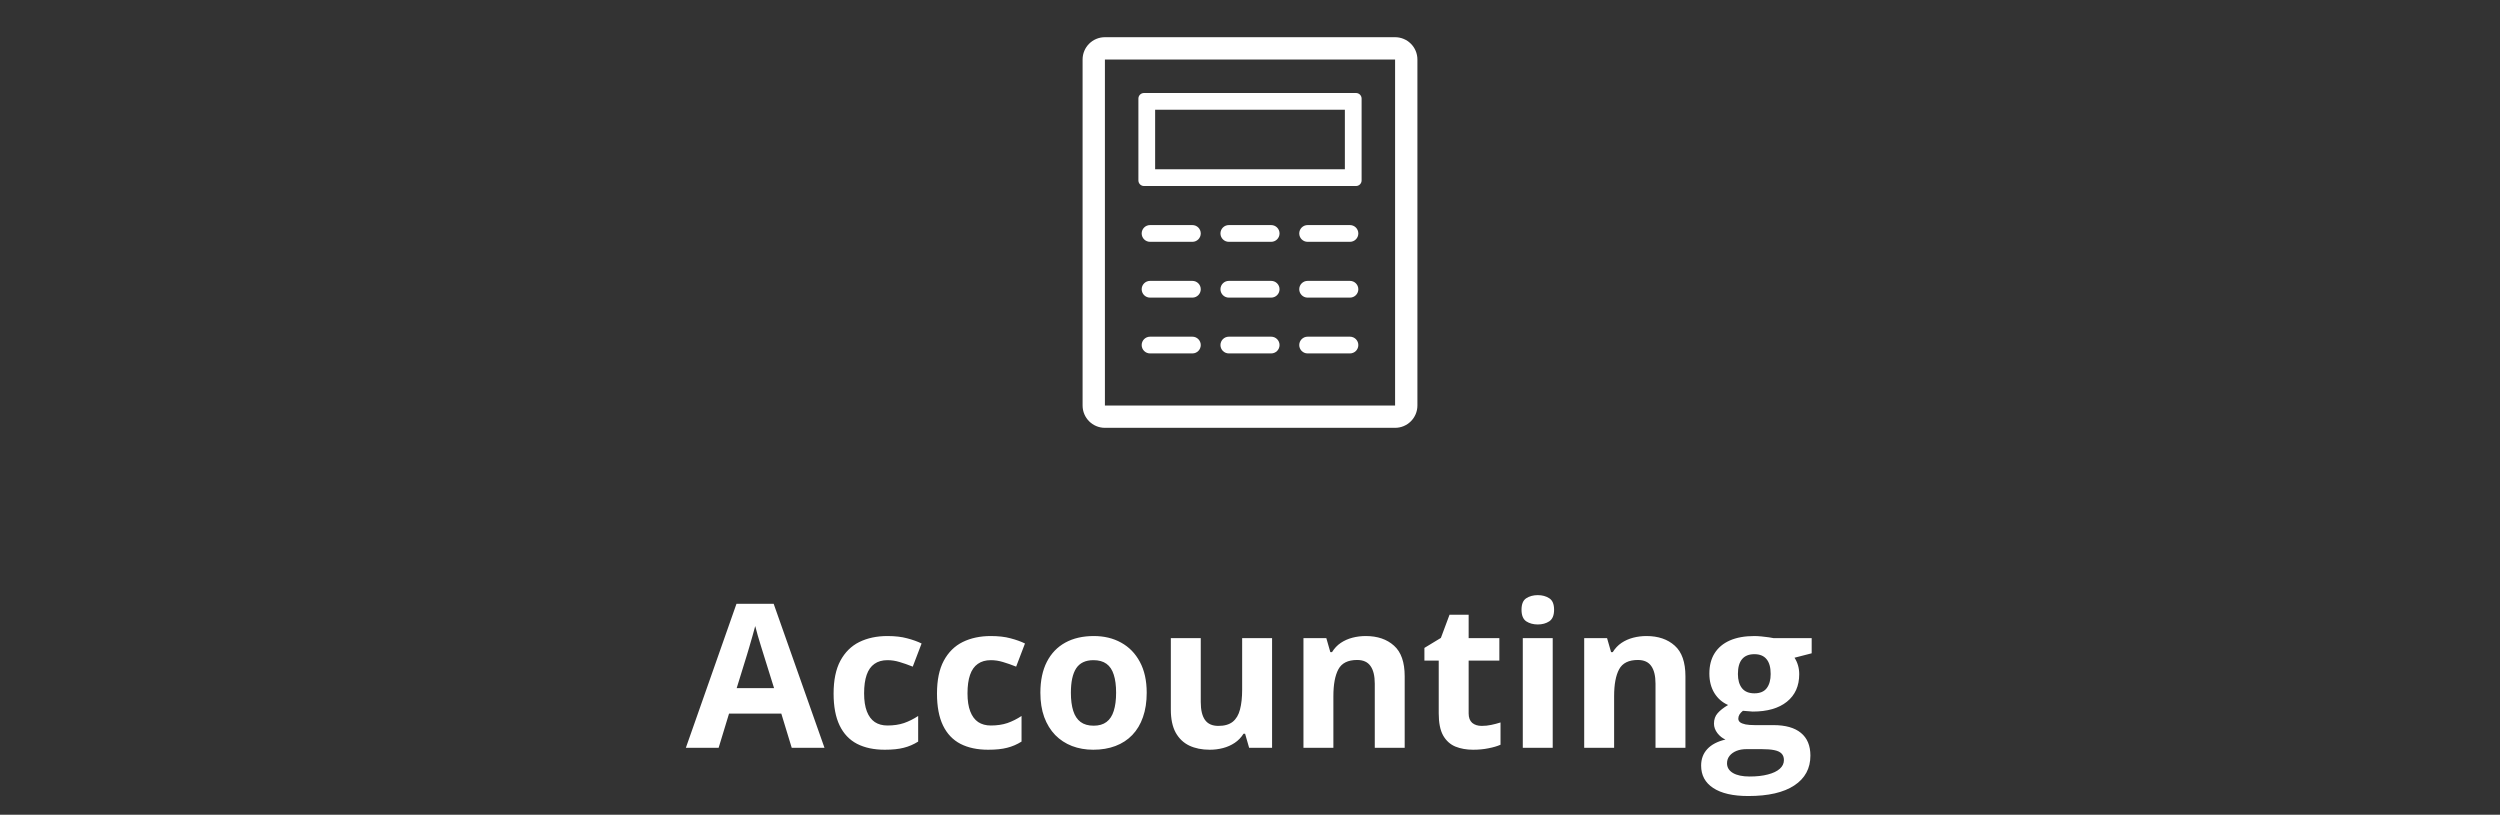 <svg width="224" height="73" viewBox="0 0 224 73" fill="none" xmlns="http://www.w3.org/2000/svg">
<rect x="0" y="0" width="224" height="73" fill="#333333" stroke="none"/>
<path fill-rule="evenodd" clip-rule="evenodd" d="M125 5.333H99L99 36.333H125V5.333ZM99 3.333C97.895 3.333 97 4.229 97 5.333V36.333C97 37.438 97.895 38.333 99 38.333H125C126.105 38.333 127 37.438 127 36.333V5.333C127 4.229 126.105 3.333 125 3.333H99ZM103.5 9.833V15.167H120.5V9.833H103.5ZM102.5 8.333C102.224 8.333 102 8.557 102 8.833V16.167C102 16.443 102.224 16.667 102.5 16.667H121.5C121.776 16.667 122 16.443 122 16.167V8.833C122 8.557 121.776 8.333 121.5 8.333H102.5ZM103.044 20.167C102.63 20.167 102.294 20.502 102.294 20.917C102.294 21.331 102.63 21.667 103.044 21.667H106.838C107.253 21.667 107.588 21.331 107.588 20.917C107.588 20.502 107.253 20.167 106.838 20.167H103.044ZM109.353 20.917C109.353 20.502 109.689 20.167 110.103 20.167H113.897C114.311 20.167 114.647 20.502 114.647 20.917C114.647 21.331 114.311 21.667 113.897 21.667H110.103C109.689 21.667 109.353 21.331 109.353 20.917ZM110.103 25.167C109.689 25.167 109.353 25.502 109.353 25.917C109.353 26.331 109.689 26.667 110.103 26.667H113.897C114.311 26.667 114.647 26.331 114.647 25.917C114.647 25.502 114.311 25.167 113.897 25.167H110.103ZM109.353 30.917C109.353 30.502 109.689 30.167 110.103 30.167H113.897C114.311 30.167 114.647 30.502 114.647 30.917C114.647 31.331 114.311 31.667 113.897 31.667H110.103C109.689 31.667 109.353 31.331 109.353 30.917ZM117.162 25.167C116.748 25.167 116.412 25.502 116.412 25.917C116.412 26.331 116.748 26.667 117.162 26.667H120.956C121.37 26.667 121.706 26.331 121.706 25.917C121.706 25.502 121.37 25.167 120.956 25.167H117.162ZM116.412 30.917C116.412 30.502 116.748 30.167 117.162 30.167H120.956C121.37 30.167 121.706 30.502 121.706 30.917C121.706 31.331 121.37 31.667 120.956 31.667H117.162C116.748 31.667 116.412 31.331 116.412 30.917ZM103.044 25.167C102.63 25.167 102.294 25.502 102.294 25.917C102.294 26.331 102.63 26.667 103.044 26.667H106.838C107.253 26.667 107.588 26.331 107.588 25.917C107.588 25.502 107.253 25.167 106.838 25.167H103.044ZM102.294 30.917C102.294 30.502 102.63 30.167 103.044 30.167H106.838C107.253 30.167 107.588 30.502 107.588 30.917C107.588 31.331 107.253 31.667 106.838 31.667H103.044C102.63 31.667 102.294 31.331 102.294 30.917ZM117.162 20.167C116.748 20.167 116.412 20.502 116.412 20.917C116.412 21.331 116.748 21.667 117.162 21.667H120.956C121.37 21.667 121.706 21.331 121.706 20.917C121.706 20.502 121.37 20.167 120.956 20.167H117.162Z" fill="white"/>
<path d="M70.938 67L70.006 63.941H65.321L64.39 67H61.454L65.989 54.098H69.32L73.873 67H70.938ZM69.356 61.656L68.424 58.668C68.365 58.469 68.286 58.214 68.186 57.903C68.093 57.587 67.996 57.268 67.897 56.945C67.803 56.617 67.727 56.333 67.668 56.093C67.609 56.333 67.527 56.632 67.422 56.989C67.322 57.341 67.226 57.675 67.132 57.991C67.038 58.308 66.971 58.533 66.93 58.668L66.007 61.656H69.356ZM79.278 67.176C78.306 67.176 77.477 67 76.791 66.648C76.106 66.291 75.584 65.74 75.227 64.996C74.869 64.252 74.69 63.3 74.69 62.14C74.69 60.938 74.893 59.96 75.297 59.204C75.707 58.442 76.272 57.883 76.993 57.525C77.72 57.168 78.561 56.989 79.516 56.989C80.195 56.989 80.781 57.057 81.273 57.191C81.772 57.32 82.205 57.476 82.574 57.657L81.783 59.731C81.361 59.562 80.969 59.424 80.606 59.318C80.242 59.207 79.879 59.151 79.516 59.151C79.047 59.151 78.657 59.263 78.347 59.485C78.036 59.702 77.805 60.03 77.652 60.47C77.5 60.909 77.424 61.46 77.424 62.122C77.424 62.773 77.506 63.312 77.67 63.739C77.834 64.167 78.071 64.486 78.382 64.697C78.692 64.902 79.07 65.005 79.516 65.005C80.072 65.005 80.567 64.932 81.001 64.785C81.435 64.633 81.856 64.422 82.267 64.152V66.446C81.856 66.704 81.426 66.889 80.975 67C80.529 67.117 79.964 67.176 79.278 67.176ZM88.542 67.176C87.569 67.176 86.74 67 86.055 66.648C85.369 66.291 84.848 65.74 84.49 64.996C84.133 64.252 83.954 63.3 83.954 62.14C83.954 60.938 84.156 59.96 84.561 59.204C84.971 58.442 85.536 57.883 86.257 57.525C86.983 57.168 87.824 56.989 88.779 56.989C89.459 56.989 90.045 57.057 90.537 57.191C91.035 57.32 91.469 57.476 91.838 57.657L91.047 59.731C90.625 59.562 90.232 59.424 89.869 59.318C89.506 59.207 89.143 59.151 88.779 59.151C88.311 59.151 87.921 59.263 87.61 59.485C87.3 59.702 87.068 60.03 86.916 60.47C86.764 60.909 86.688 61.46 86.688 62.122C86.688 62.773 86.769 63.312 86.934 63.739C87.098 64.167 87.335 64.486 87.645 64.697C87.956 64.902 88.334 65.005 88.779 65.005C89.336 65.005 89.831 64.932 90.265 64.785C90.698 64.633 91.12 64.422 91.53 64.152V66.446C91.12 66.704 90.689 66.889 90.238 67C89.793 67.117 89.228 67.176 88.542 67.176ZM102.745 62.069C102.745 62.89 102.634 63.616 102.411 64.249C102.194 64.882 101.875 65.418 101.453 65.857C101.037 66.291 100.533 66.619 99.941 66.842C99.356 67.064 98.693 67.176 97.955 67.176C97.264 67.176 96.628 67.064 96.048 66.842C95.474 66.619 94.973 66.291 94.545 65.857C94.123 65.418 93.795 64.882 93.561 64.249C93.332 63.616 93.218 62.89 93.218 62.069C93.218 60.98 93.411 60.057 93.798 59.301C94.185 58.545 94.735 57.971 95.45 57.578C96.165 57.185 97.018 56.989 98.008 56.989C98.928 56.989 99.742 57.185 100.451 57.578C101.166 57.971 101.726 58.545 102.13 59.301C102.54 60.057 102.745 60.98 102.745 62.069ZM95.951 62.069C95.951 62.714 96.022 63.256 96.162 63.695C96.303 64.135 96.522 64.466 96.821 64.689C97.12 64.911 97.51 65.022 97.99 65.022C98.465 65.022 98.849 64.911 99.142 64.689C99.44 64.466 99.657 64.135 99.792 63.695C99.933 63.256 100.003 62.714 100.003 62.069C100.003 61.419 99.933 60.88 99.792 60.452C99.657 60.019 99.44 59.693 99.142 59.477C98.843 59.26 98.453 59.151 97.973 59.151C97.264 59.151 96.748 59.395 96.426 59.881C96.109 60.367 95.951 61.097 95.951 62.069ZM113.978 57.174V67H111.921L111.561 65.743H111.42C111.209 66.077 110.945 66.35 110.629 66.561C110.312 66.772 109.964 66.927 109.583 67.026C109.202 67.126 108.807 67.176 108.396 67.176C107.693 67.176 107.081 67.053 106.56 66.807C106.038 66.555 105.631 66.165 105.338 65.638C105.051 65.11 104.907 64.425 104.907 63.581V57.174H107.588V62.913C107.588 63.616 107.714 64.147 107.966 64.504C108.218 64.861 108.619 65.04 109.17 65.04C109.715 65.04 110.143 64.917 110.453 64.671C110.764 64.419 110.98 64.053 111.104 63.572C111.232 63.086 111.297 62.494 111.297 61.797V57.174H113.978ZM122.371 56.989C123.42 56.989 124.264 57.276 124.902 57.851C125.541 58.419 125.86 59.333 125.86 60.593V67H123.18V61.261C123.18 60.558 123.051 60.027 122.793 59.67C122.541 59.312 122.143 59.134 121.598 59.134C120.777 59.134 120.218 59.412 119.919 59.969C119.62 60.525 119.471 61.328 119.471 62.377V67H116.79V57.174H118.838L119.198 58.431H119.348C119.559 58.091 119.819 57.815 120.13 57.605C120.446 57.394 120.795 57.238 121.176 57.139C121.562 57.039 121.961 56.989 122.371 56.989ZM132.76 65.04C133.053 65.04 133.337 65.011 133.612 64.952C133.894 64.894 134.172 64.82 134.447 64.732V66.728C134.16 66.856 133.803 66.962 133.375 67.044C132.953 67.132 132.49 67.176 131.986 67.176C131.4 67.176 130.873 67.082 130.404 66.894C129.941 66.701 129.575 66.37 129.306 65.901C129.042 65.427 128.91 64.768 128.91 63.924V59.187H127.627V58.053L129.104 57.156L129.877 55.082H131.591V57.174H134.342V59.187H131.591V63.924C131.591 64.299 131.696 64.58 131.907 64.768C132.124 64.949 132.408 65.04 132.76 65.04ZM139.123 57.174V67H136.442V57.174H139.123ZM137.787 53.324C138.186 53.324 138.528 53.418 138.815 53.605C139.103 53.787 139.246 54.13 139.246 54.634C139.246 55.132 139.103 55.477 138.815 55.671C138.528 55.858 138.186 55.952 137.787 55.952C137.383 55.952 137.037 55.858 136.75 55.671C136.469 55.477 136.328 55.132 136.328 54.634C136.328 54.13 136.469 53.787 136.75 53.605C137.037 53.418 137.383 53.324 137.787 53.324ZM147.525 56.989C148.574 56.989 149.418 57.276 150.057 57.851C150.695 58.419 151.015 59.333 151.015 60.593V67H148.334V61.261C148.334 60.558 148.205 60.027 147.947 59.67C147.695 59.312 147.297 59.134 146.752 59.134C145.932 59.134 145.372 59.412 145.073 59.969C144.774 60.525 144.625 61.328 144.625 62.377V67H141.944V57.174H143.992L144.353 58.431H144.502C144.713 58.091 144.974 57.815 145.284 57.605C145.601 57.394 145.949 57.238 146.33 57.139C146.717 57.039 147.115 56.989 147.525 56.989ZM156.648 71.324C155.277 71.324 154.229 71.084 153.502 70.603C152.781 70.129 152.421 69.461 152.421 68.6C152.421 68.008 152.605 67.513 152.975 67.114C153.344 66.716 153.886 66.432 154.601 66.262C154.325 66.144 154.085 65.954 153.88 65.69C153.675 65.421 153.572 65.137 153.572 64.838C153.572 64.463 153.681 64.152 153.897 63.906C154.114 63.654 154.428 63.408 154.838 63.168C154.322 62.945 153.912 62.588 153.607 62.096C153.309 61.603 153.159 61.023 153.159 60.355C153.159 59.641 153.314 59.034 153.625 58.536C153.941 58.032 154.398 57.648 154.996 57.385C155.6 57.121 156.332 56.989 157.193 56.989C157.375 56.989 157.586 57.001 157.826 57.024C158.066 57.048 158.286 57.074 158.485 57.103C158.69 57.133 158.828 57.156 158.898 57.174H162.326V58.536L160.788 58.932C160.929 59.148 161.034 59.38 161.104 59.626C161.175 59.872 161.21 60.133 161.21 60.408C161.21 61.463 160.841 62.286 160.103 62.878C159.37 63.464 158.351 63.757 157.044 63.757C156.733 63.739 156.44 63.716 156.165 63.687C156.03 63.792 155.928 63.903 155.857 64.02C155.787 64.138 155.752 64.261 155.752 64.39C155.752 64.519 155.805 64.627 155.91 64.715C156.021 64.797 156.186 64.861 156.402 64.908C156.625 64.949 156.9 64.97 157.229 64.97H158.898C159.977 64.97 160.797 65.201 161.359 65.664C161.928 66.127 162.212 66.807 162.212 67.703C162.212 68.852 161.731 69.742 160.771 70.375C159.815 71.008 158.441 71.324 156.648 71.324ZM156.763 69.575C157.401 69.575 157.949 69.514 158.406 69.391C158.869 69.273 159.224 69.103 159.47 68.881C159.716 68.664 159.839 68.403 159.839 68.099C159.839 67.853 159.766 67.656 159.619 67.51C159.479 67.369 159.262 67.269 158.969 67.211C158.682 67.152 158.312 67.123 157.861 67.123H156.473C156.145 67.123 155.849 67.176 155.585 67.281C155.327 67.387 155.122 67.533 154.97 67.721C154.817 67.914 154.741 68.137 154.741 68.389C154.741 68.758 154.917 69.048 155.269 69.259C155.626 69.47 156.124 69.575 156.763 69.575ZM157.193 62.122C157.697 62.122 158.066 61.967 158.301 61.656C158.535 61.346 158.652 60.924 158.652 60.391C158.652 59.799 158.529 59.356 158.283 59.063C158.043 58.765 157.68 58.615 157.193 58.615C156.701 58.615 156.332 58.765 156.086 59.063C155.84 59.356 155.717 59.799 155.717 60.391C155.717 60.924 155.837 61.346 156.077 61.656C156.323 61.967 156.695 62.122 157.193 62.122Z" fill="white"/>
</svg>
